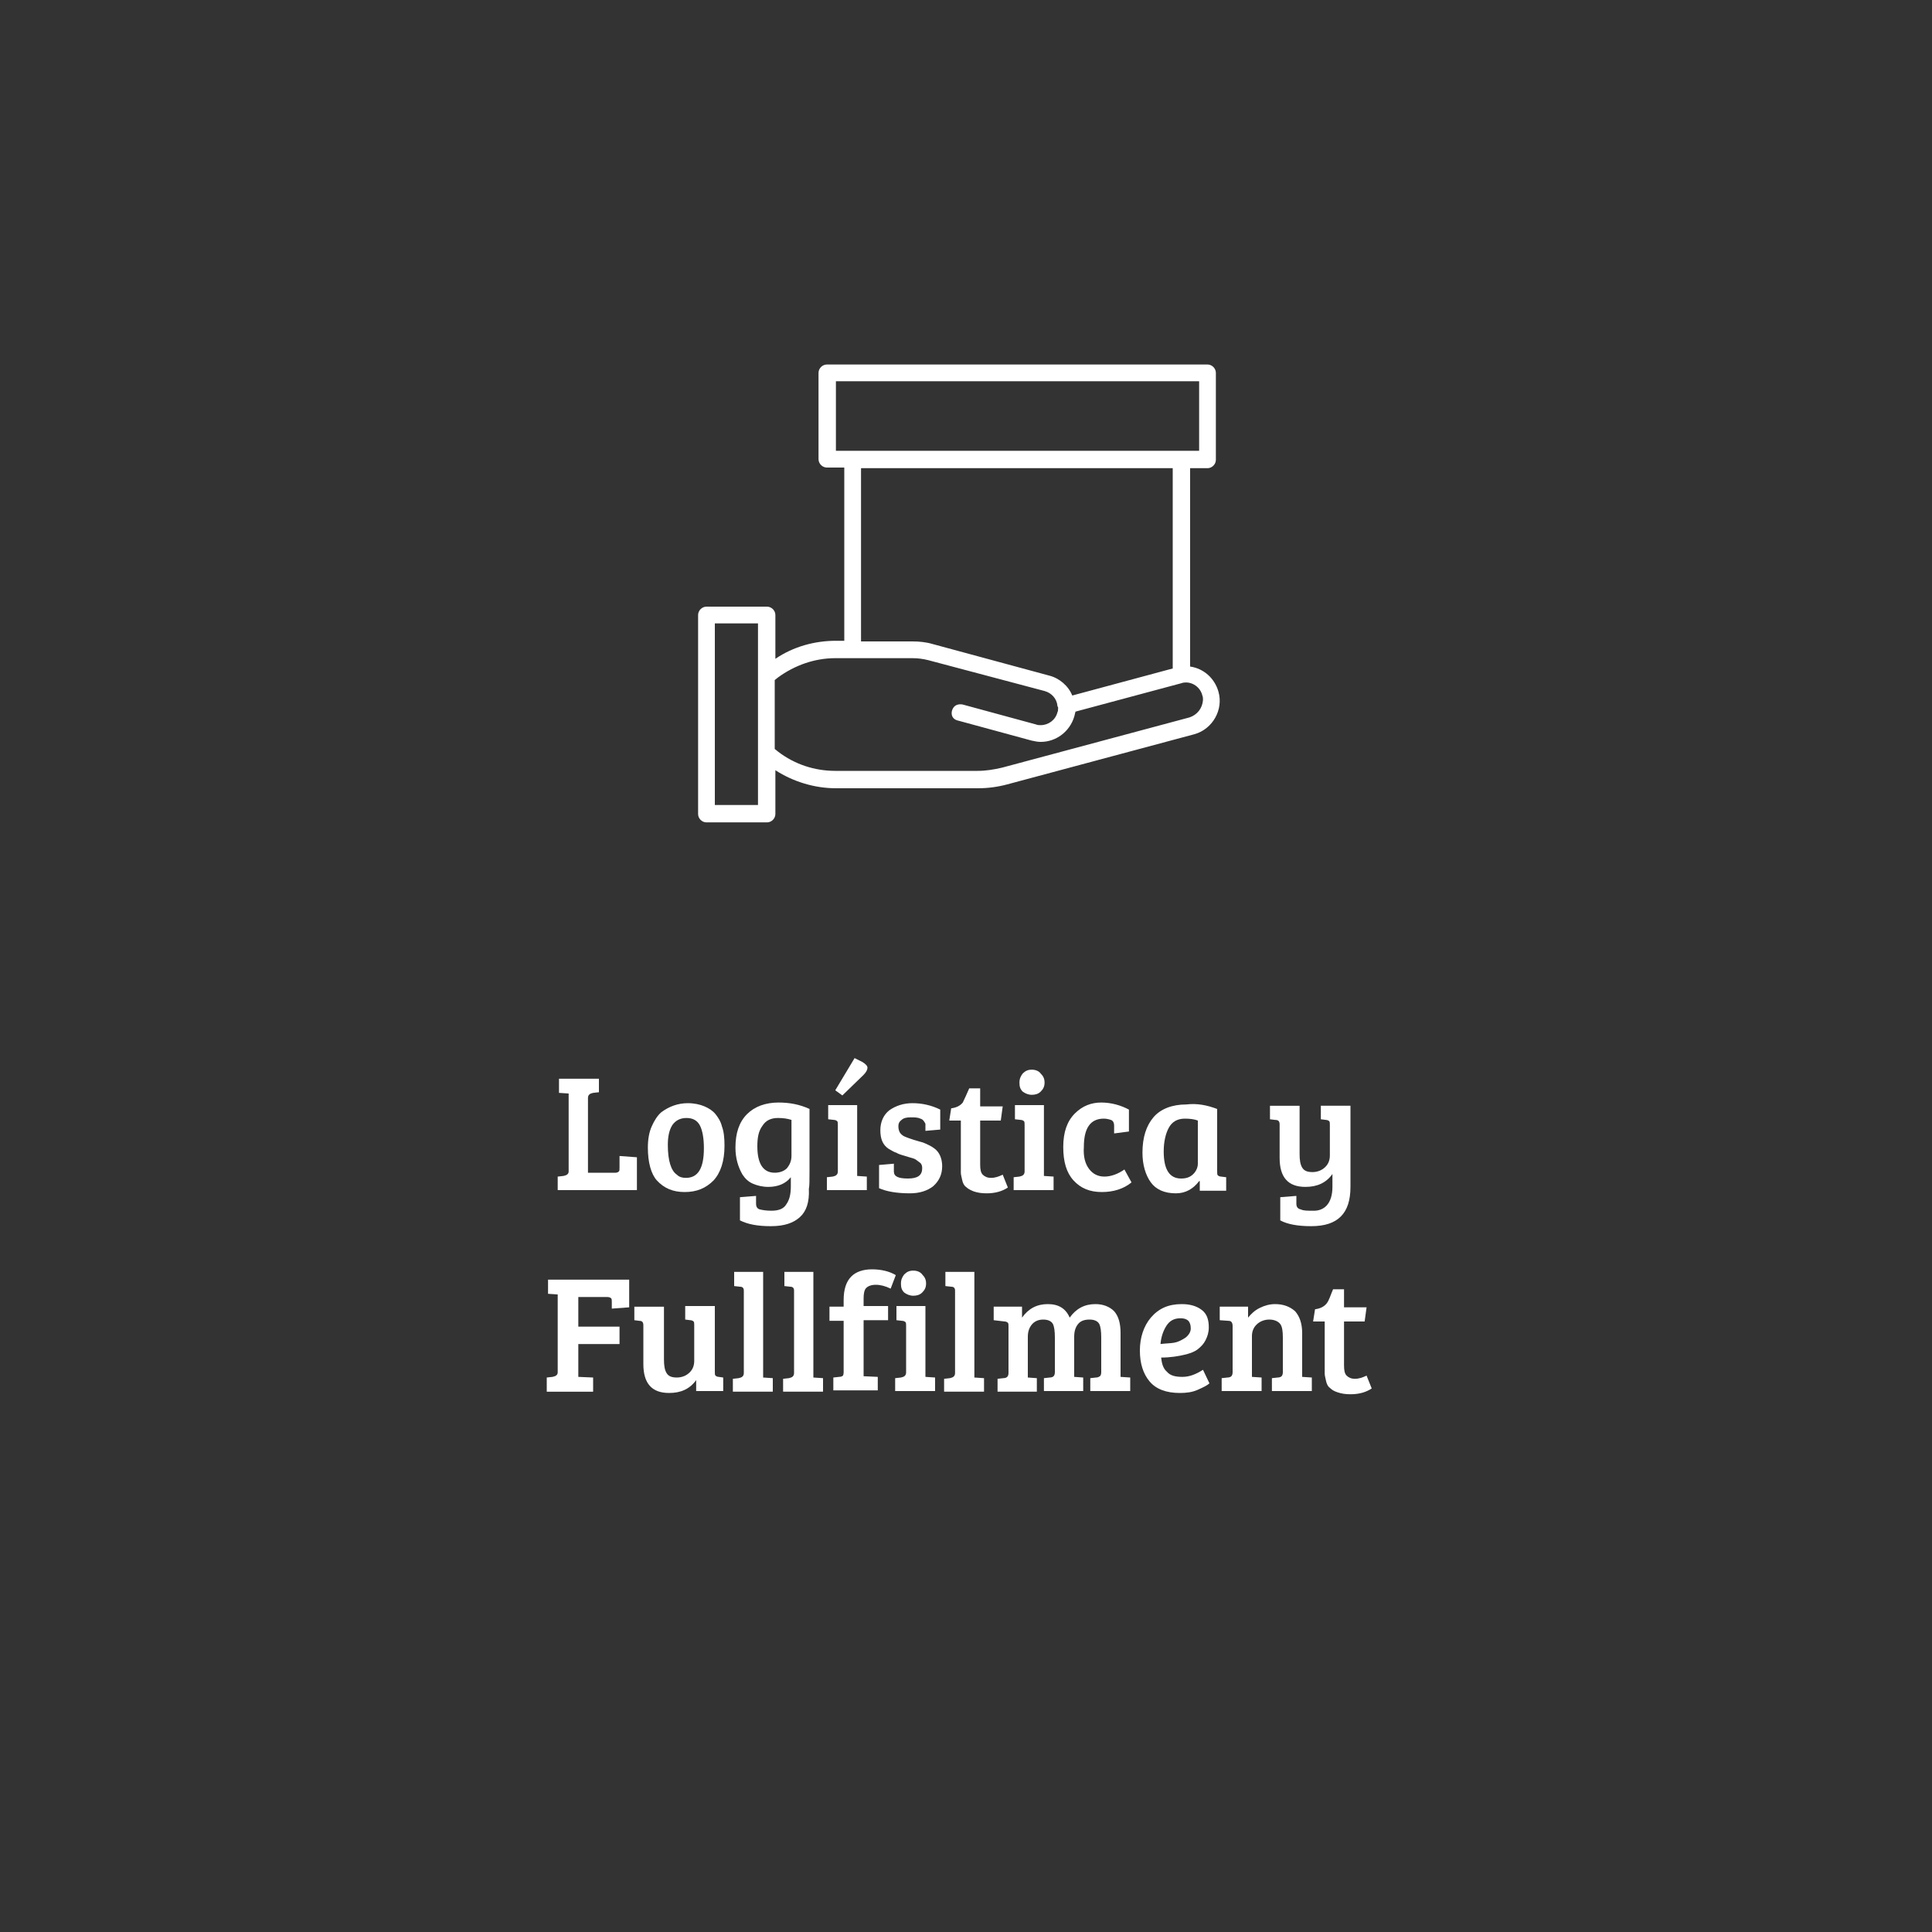 <svg enable-background="new 0 0 300 300" viewBox="0 0 300 300" xmlns="http://www.w3.org/2000/svg"><rect x="0" y="0" width="300" height="300" fill="#333333" stroke="none"/><g fill="#fff"><path d="m189.2 107.4c-.6-2.1-2.3-3.6-4.4-3.9v-30.8h2.7c.7 0 1.3-.6 1.3-1.3v-13.5c0-.7-.6-1.3-1.3-1.3h-59.1c-.7 0-1.3.6-1.3 1.3v13.4c0 .7.6 1.3 1.3 1.3h2.7v26.9h-1.3c-3.3 0-6.6.9-9.4 2.8v-6.8c0-.7-.6-1.3-1.3-1.3h-9.4c-.7 0-1.3.6-1.3 1.3v30.9c0 .7.6 1.3 1.3 1.3h9.4c.7 0 1.3-.6 1.3-1.3v-6.8c2.8 1.8 6.1 2.8 9.4 2.8h22.1c1.5 0 3-.2 4.5-.6l29.1-7.8c2.8-.8 4.5-3.8 3.7-6.6zm-59.4-48.2h56.4v10.8h-56.4zm4 13.5h48.3v31.1l-15.6 4.2c-.6-1.5-2-2.7-3.6-3.1l-18.1-4.9c-1-.3-2.1-.4-3.1-.4h-8v-26.9zm-16.1 52.3h-6.7v-28.2h6.7zm67-13.6-29.1 7.8c-1.3.3-2.5.5-3.8.5h-22.1c-3.2 0-6.3-1-8.9-3l-.5-.4v-10.7l.5-.4c2.6-1.9 5.7-3 8.9-3h12c.8 0 1.6.1 2.4.3l18.1 4.8c1.1.3 1.9 1.2 2 2.3 0 .1 0 .1.1.2v.2c0 .2 0 .4-.1.6-.3 1.2-1.4 2-2.6 2-.2 0-.5 0-.7-.1l-11.4-3.1c-.5-.1-1 0-1.3.3s-.5.8-.4 1.3.5.8 1 .9l11.4 3.1c.5.1.9.2 1.4.2 2.4 0 4.5-1.6 5.2-3.9.1-.3.1-.5.2-.8l16.4-4.4c.1 0 .2-.1.4-.1 1.3-.2 2.6.7 2.9 2 .1.2.1.5.1.7-.1 1.3-.9 2.3-2.1 2.7z"/><path d="m98.9 184.8h-12.3v-2.1l.9-.1c.5-.1.8-.3.8-.7v-12.1l-1.5-.1v-2.2h6.2v2.1l-.9.1c-.5.1-.8.3-.8.8v11.6h4.3c.2 0 .4-.1.5-.2s.1-.3.1-.6v-1.8l2.7.2z"/><path d="m100.6 178.2c0-1.3.2-2.4.6-3.3s.9-1.7 1.5-2.2c1.2-.9 2.6-1.4 4.1-1.4 1 0 1.9.2 2.6.5s1.3.7 1.7 1.2.8 1.1 1 1.9c.3.8.4 1.8.4 3 0 2.4-.6 4.2-1.7 5.4-1.2 1.2-2.6 1.8-4.5 1.8-1.8 0-3.2-.6-4.3-1.8-.9-1-1.4-2.8-1.4-5.1zm5.9 4.7c1.9 0 2.8-1.5 2.8-4.6 0-1.5-.2-2.7-.6-3.5s-1.1-1.2-2.1-1.2-1.7.4-2.2 1.1c-.5.8-.7 1.8-.7 3.1 0 2.4.5 4 1.4 4.6.4.4.9.5 1.4.5z"/><path d="m124.2 189c-1 .9-2.4 1.4-4.5 1.4s-3.6-.3-4.8-.9v-3.6l2.5-.2v1.2c0 .5.2.8.6.9s1 .2 1.8.2c1.1 0 1.9-.3 2.3-1 .5-.7.7-1.6.7-2.8v-1.4c-.8 1-2 1.5-3.5 1.5-.9 0-1.7-.2-2.4-.5s-1.2-.8-1.6-1.4c-.7-1.2-1.1-2.6-1.1-4.2 0-2.3.6-4 1.8-5.2s2.9-1.8 4.9-1.8c1.7 0 3.3.3 4.8 1v9.6c0 1.5 0 2.4-.1 2.8.1 2.1-.4 3.5-1.4 4.4zm-1.3-9.5v-5.6c-.6-.2-1.3-.3-2.1-.3-1.1 0-1.9.4-2.4 1.2-.6.8-.8 1.8-.8 3.2 0 2.7.9 4.1 2.7 4.1.7 0 1.4-.2 1.9-.7.4-.5.7-1.1.7-1.9z"/><path d="m133.1 171.7v10.9l1.5.1v2.1h-6.2v-2l.9-.1c.5-.1.8-.3.8-.8v-7.2c0-.3 0-.5-.1-.6s-.3-.2-.5-.2l-.9-.1v-2.2h4.5zm-3.4-2.4 3-5 1.2.6c.5.3.8.6.8.9s-.2.7-.6 1.1l-3.3 3.2z"/><path d="m142.9 173.7c-.4-.2-.9-.2-1.5-.2s-1.1.1-1.4.4c-.4.3-.5.6-.5 1s.1.7.2.9.3.4.6.6c.4.2 1 .4 1.6.6s1.1.3 1.4.4.7.3 1.1.5.8.5 1 .7c.6.6.9 1.5.9 2.5 0 1.3-.5 2.3-1.4 3.1-.9.7-2.1 1.1-3.6 1.1-2.1 0-3.7-.3-4.8-.8v-3.6l2.3-.2v1.2c0 .8.7 1.1 2.2 1.1s2.2-.5 2.2-1.6c0-.4-.1-.7-.4-.9s-.5-.4-.7-.5-.5-.2-.9-.3c-.3-.1-.7-.2-1-.3s-.7-.2-1-.4c-.4-.1-.8-.4-1.2-.6-.9-.6-1.3-1.5-1.3-2.9 0-1.3.5-2.4 1.4-3.1 1-.7 2.2-1.1 3.6-1.1s2.9.3 4.3 1v3.1l-2.3.2v-1.1c-.2-.4-.4-.7-.8-.8z"/><path d="m150.5 169h1.7v2.8h3.5l-.3 2.2h-3.2v6.8c0 .8.1 1.3.4 1.6s.7.5 1.3.5 1.2-.2 1.8-.5l.8 2c-.9.6-2 .9-3.3.9-.8 0-1.4-.1-2-.3-.5-.2-.9-.4-1.2-.7-.3-.2-.5-.6-.6-1.1s-.2-.8-.2-1.1 0-.7 0-1.2v-6.9h-1.8l.3-1.9c.8-.1 1.4-.4 1.8-.9.3-.6.6-1.3 1-2.2z"/><path d="m162.1 171.7v10.9l1.5.1v2.1h-6.2v-2l.9-.1c.5-.1.8-.3.8-.8v-7.2c0-.3 0-.5-.1-.6s-.3-.2-.5-.2l-.9-.1v-2.2h4.5zm-3.3-2.2c-.4-.4-.5-.8-.5-1.4s.2-1 .5-1.4c.4-.4.8-.6 1.4-.6s1.1.2 1.4.6c.4.4.6.8.6 1.4s-.2 1-.6 1.4-.9.5-1.4.5-1-.2-1.4-.5z"/><path d="m169.1 181.5c.6.8 1.4 1.2 2.4 1.2s2.1-.4 3.1-1.1l1.1 2c-1.2 1-2.8 1.5-4.6 1.5-1.9 0-3.3-.6-4.4-1.8s-1.6-2.9-1.6-5.2.6-4 1.8-5.2 2.6-1.7 4.1-1.7 3 .4 4.3 1.1v3.4l-2.3.3v-1.2c0-.5-.2-.8-.5-.9s-.7-.2-1.1-.2c-2.1 0-3.1 1.5-3.1 4.4-.1 1.5.2 2.6.8 3.4z"/><path d="m189 172.2v9.7c0 .3 0 .5.1.6s.3.2.5.2l.8.1v2.1h-4.1v-1.5h-.1c-.9 1.2-2.1 1.9-3.6 1.9-1.8 0-3.1-.6-3.9-1.7s-1.3-2.7-1.3-4.6c0-2.4.6-4.2 1.7-5.5s2.9-2 5.1-2c1.7-.2 3.2.1 4.8.7zm-3 8.5v-6.7c-.5-.2-1.2-.3-2-.3-1.2 0-2 .5-2.5 1.4s-.8 2.2-.8 3.7c0 2.8.9 4.2 2.7 4.2.8 0 1.4-.2 1.9-.7s.7-1.1.7-1.6z"/><path d="m206.9 184.3v-2c-1 1.4-2.4 2-4.2 2-2.7 0-4-1.5-4-4.5v-5.2c0-.5-.2-.7-.7-.7l-.8-.1v-2.1h4.6v7.5c0 .9.1 1.6.4 2.1s.8.7 1.6.7 1.5-.3 2-.8.7-1.1.7-1.8v-4.7c0-.3 0-.5-.1-.6s-.3-.2-.5-.2l-.8-.1v-2.1h4.6v12.6c0 2.1-.5 3.6-1.5 4.6s-2.5 1.5-4.6 1.5-3.7-.3-4.8-.9v-3.6l2.5-.2v1.2c0 .5.2.8.7.9.4.2 1 .2 1.8.2 1.9.1 3.1-1.2 3.1-3.7z"/><path d="m84.9 216v-2.1l.9-.1c.5-.1.8-.3.8-.7v-12.1l-1.5-.1v-2.2h12.6v4.3l-2.7.2v-1c0-.3 0-.5-.1-.6s-.3-.2-.6-.2h-4.5v4.6h6.4v2.7h-6.4v5.1l2.3.1v2.2h-7.2z"/><path d="m112.3 213.9v2.1h-4.2v-1.7c-1 1.4-2.4 2-4.2 2-2.7 0-4-1.5-4-4.5v-6c0-.5-.2-.7-.6-.7l-.8-.1v-2.1h4.6v8.2c0 .9.1 1.6.4 2.1s.8.7 1.6.7 1.5-.3 2-.8.7-1.1.7-1.8v-5.5c0-.3 0-.5-.1-.6s-.3-.2-.5-.2l-.8-.1v-2.1h4.6v10.2c0 .3 0 .5.1.6s.3.2.5.2z"/><path d="m118.5 197.5v16.4l1.5.1v2.1h-6.2v-2l.9-.1c.5-.1.8-.3.8-.8v-12.8c0-.4-.2-.6-.6-.6l-.9-.1v-2.2z"/><path d="m126.3 197.5v16.4l1.5.1v2.1h-6.2v-2l.9-.1c.5-.1.8-.3.8-.8v-12.8c0-.4-.2-.6-.6-.6l-.9-.1v-2.2z"/><path d="m131 213.1v-8h-2.2v-2.2h2.2v-1c0-1.7.4-2.9 1.2-3.7.7-.7 1.8-1.1 3.2-1.1s2.7.3 3.7.9l-.8 2.1c-.8-.4-1.6-.6-2.3-.6s-1.2.2-1.5.5-.4.9-.4 1.6v1.2h3.8v2.2h-3.8v8.7l2.2.1v2.1h-6.9v-2l.9-.1c.3 0 .5-.1.6-.2 0 0 .1-.2.1-.5z"/><path d="m143.7 202.9v10.9l1.5.1v2.1h-6.2v-2l.9-.1c.5-.1.8-.3.8-.8v-7.2c0-.3 0-.5-.1-.6s-.3-.2-.5-.2l-.9-.1v-2.2h4.5zm-3.3-2.2c-.4-.4-.5-.8-.5-1.4s.2-1 .5-1.4c.4-.4.8-.6 1.4-.6s1.1.2 1.4.6c.4.4.6.8.6 1.4s-.2 1-.6 1.4-.9.5-1.4.5-1-.2-1.4-.5z"/><path d="m151.3 197.5v16.4l1.5.1v2.1h-6.2v-2l.9-.1c.5-.1.8-.3.8-.8v-12.8c0-.4-.2-.6-.6-.6l-.9-.1v-2.2z"/><path d="m154.3 205v-2.1h4.4v1.7c1-1.4 2.3-2.1 4-2.1s2.8.7 3.4 2.1c1-1.4 2.3-2.1 4-2.1 1.2 0 2.2.4 2.9 1.1.7.8 1 1.9 1 3.4v6.8l1.5.1v2.1h-6.2v-2l.9-.1c.3 0 .4-.1.6-.2.1-.1.2-.3.2-.6v-5.4c0-1-.1-1.7-.3-2.1s-.7-.7-1.5-.7-1.4.2-1.8.7-.6 1.1-.6 2v6.2l1.4.1v2.1h-6.1v-2l.9-.1c.3 0 .5-.1.6-.2s.2-.3.2-.6v-5.4c0-1-.1-1.7-.3-2.1s-.7-.7-1.5-.7-1.4.3-1.8.8-.6 1.1-.6 1.9v6.3l1.4.1v2.1h-6.1v-2l.9-.1c.3 0 .5-.1.6-.2s.2-.3.2-.6v-7.2c0-.3 0-.5-.1-.6s-.3-.2-.5-.2z"/><path d="m183.5 202.5c1.3 0 2.3.3 3.1.9s1.1 1.5 1.1 2.7c0 .8-.2 1.4-.5 2s-.7 1-1.2 1.4-1.1.6-1.8.8c-1.2.3-2.5.5-3.9.5.1.9.3 1.7.9 2.2.5.6 1.3.8 2.4.8s2.1-.4 3.2-1.1l1 2.1c-.3.3-.9.6-1.8 1s-1.8.5-2.8.5c-2.1 0-3.7-.6-4.7-1.8s-1.5-2.8-1.5-4.8.6-3.8 1.7-5.1c1.2-1.4 2.7-2.1 4.8-2.1zm-1.2 6c.6-.1 1.2-.4 1.8-.8.5-.4.8-.9.8-1.4 0-1.1-.5-1.6-1.6-1.6-1 0-1.7.4-2.2 1.2s-.8 1.7-.9 2.8c.8-.1 1.5-.1 2.1-.2z"/><path d="m189.4 205v-2.1h4.4v1.7c.5-.6 1-1.1 1.8-1.5s1.6-.6 2.4-.6c1.3 0 2.3.4 3.1 1.1.7.8 1.1 1.9 1.1 3.4v6.8l1.5.1v2.1h-6.2v-2l.9-.1c.3 0 .5-.1.6-.2s.2-.3.2-.6v-5.4c0-1-.1-1.7-.4-2.1s-.9-.7-1.7-.7-1.5.3-2 .8-.7 1.1-.7 1.8v6.3l1.5.1v2.1h-6.2v-2l.9-.1c.3 0 .5-.1.6-.2s.2-.3.2-.6v-7.2c0-.5-.2-.8-.6-.8z"/><path d="m207 200.2h1.7v2.8h3.5l-.3 2.2h-3.2v6.8c0 .8.1 1.3.4 1.6s.7.5 1.3.5 1.2-.2 1.8-.5l.8 2c-.9.6-2 .9-3.3.9-.8 0-1.4-.1-2-.3s-.9-.4-1.2-.7c-.3-.2-.5-.6-.6-1.1s-.2-.8-.2-1.1 0-.7 0-1.2v-6.9h-1.8l.3-1.9c.8-.1 1.4-.4 1.8-.9s.6-1.3 1-2.2z"/></g></svg>